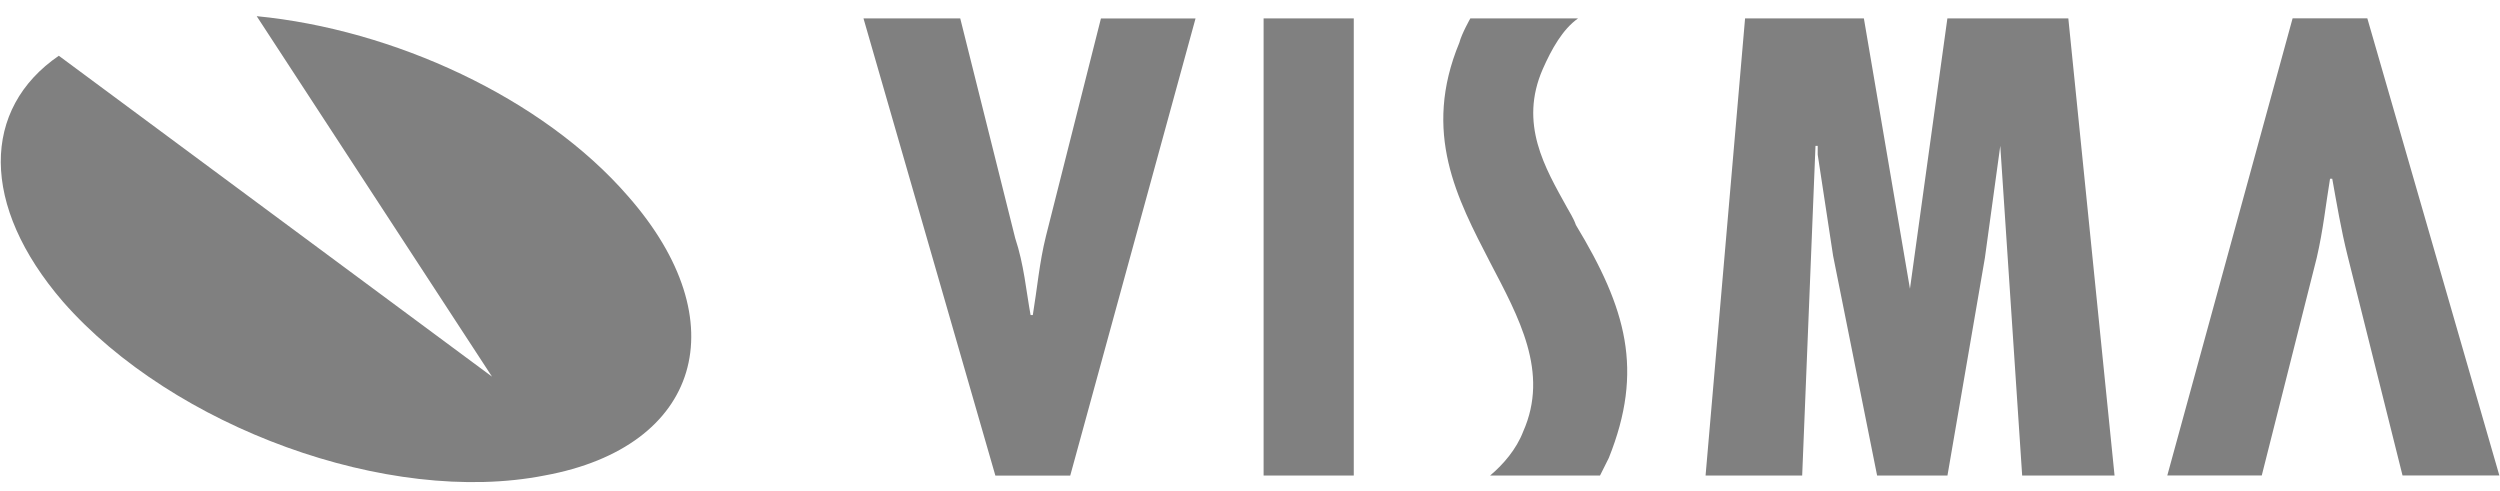 <?xml version="1.0" encoding="UTF-8"?>
<svg id="Layer_1" xmlns="http://www.w3.org/2000/svg" version="1.1" xmlns:xlink="http://www.w3.org/1999/xlink" viewBox="0 0 34.934 6.857">
  <!-- Generator: Adobe Illustrator 29.7.1, SVG Export Plug-In . SVG Version: 2.1.1 Build 8)  -->
  <defs>
    <style>
      .st0 {
        fill: none;
      }

      .st1 {
        fill: gray;
        fill-rule: evenodd;
      }

      .st2 {
        clip-path: url(#clippath);
      }
    </style>
    <clipPath id="clippath">
      <rect class="st0" y=".213" width="34.934" height="6.537"/>
    </clipPath>
  </defs>
  <g class="st2">
    <g>
      <path class="st1" d="M3.587.226c1.904.184,3.994,1.136,5.191,2.518,1.536,1.75,1.013,3.501-1.167,3.9-2.182.43-5.193-.675-6.729-2.426C-.285,2.867-.254,1.516.822.779l6.053,4.484L3.587.226Z"/>
      <path class="st1" d="M33.572,6.644l-.768-3.071c-.092-.368-.153-.737-.214-1.075h-.031c-.061.369-.094.706-.186,1.105l-.768,3.041h-1.32l1.751-6.388h1.044l1.845,6.388h-1.352ZM13.418.257l.768,3.071c.123.369.153.737.215,1.075h.031c.061-.368.092-.737.184-1.105l.768-3.04h1.322l-1.751,6.388h-1.046L12.066.257h1.352ZM17.657.257h1.26v6.388h-1.26V.257ZM26.045.257l.644,3.778.523-3.778h1.69l.646,6.388h-1.291l-.306-4.607-.215,1.566-.523,3.041h-.983l-.615-3.071-.215-1.413v-.123h-.031l-.186,4.607h-1.35l.552-6.388h1.661ZM22.051.257c-.217.154-.37.43-.492.706-.337.768.031,1.382.337,1.935.033.061.094.154.125.246.705,1.167.952,2.027.46,3.255l-.123.246h-1.536c.184-.154.368-.368.462-.614.368-.829-.061-1.597-.462-2.365-.46-.891-.952-1.812-.429-3.071.031-.123.153-.338.153-.338h1.506Z"/>
    </g>
  </g>
</svg>